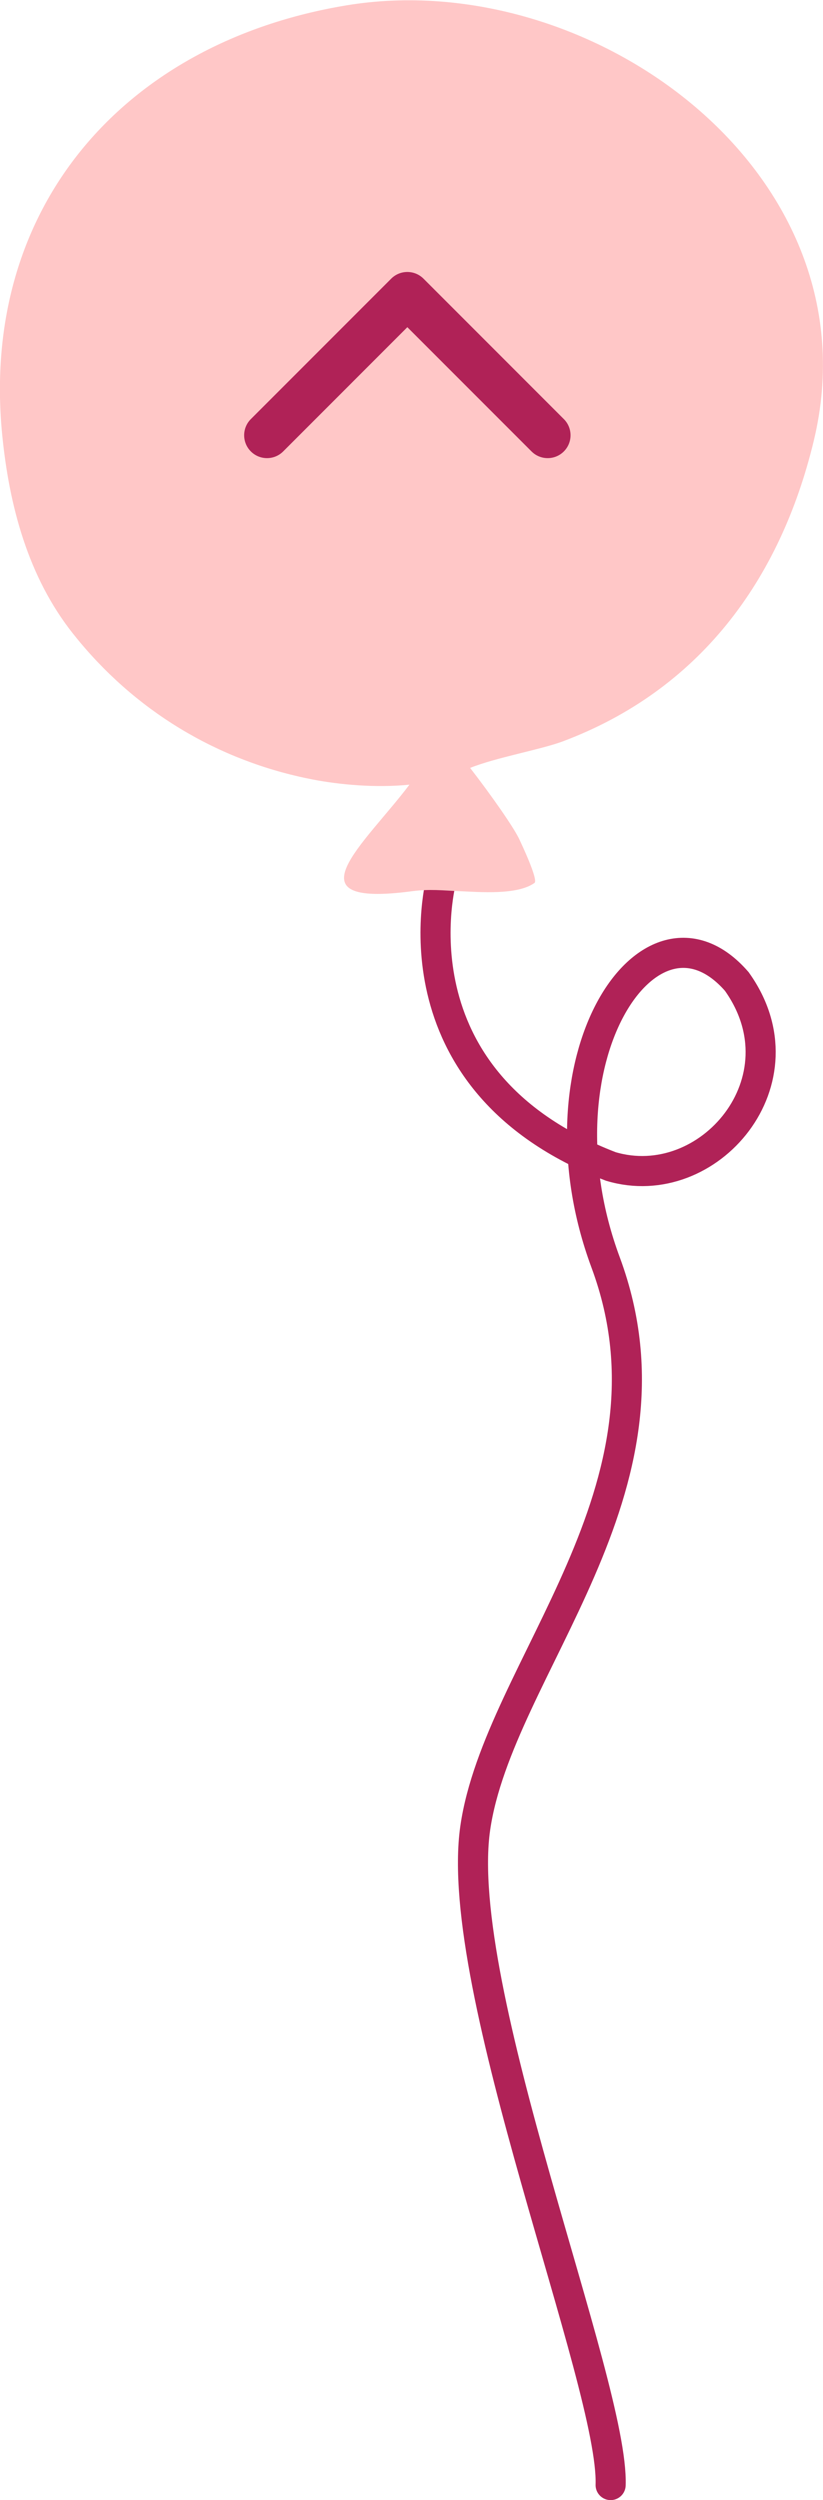 <?xml version="1.0" encoding="UTF-8"?>
<!-- Created with Inkscape (http://www.inkscape.org/) -->
<svg width="13.672mm" height="41.509mm" version="1.1" viewBox="0 0 13.672 41.509" xmlns="http://www.w3.org/2000/svg">
 <g transform="translate(-19.564 -122.32)">
  <path d="m26.899 136.91s-0.918 3.342 2.812 4.777c1.625 0.486 3.264-1.435 2.092-3.072-1.452-1.666-3.416 1.331-2.178 4.666 1.398 3.767-1.782 6.732-2.166 9.39s2.307 9.239 2.249 10.909" fill="none" stroke="#b02257" stroke-linecap="round" stroke-width=".5"/>
  <path d="m25.312 122.41c-3.674 0.612-6.076 3.337-5.713 7.113 0.115 1.185 0.428 2.375 1.181 3.322 1.007 1.269 2.394 2.111 3.982 2.418 0.433 0.083 1.035 0.143 1.604 0.085-0.751 0.994-2.037 2.046 0.044 1.769 0.295-0.039 0.506-0.012 0.797 0 0.325 0.013 0.947 0.068 1.236-0.137 0.07-0.05-0.23-0.677-0.247-0.715-0.086-0.193-0.475-0.747-0.822-1.195 0.418-0.17 1.18-0.306 1.535-0.439 2.262-0.848 3.614-2.663 4.175-4.998 1.064-4.437-3.701-7.902-7.772-7.223z" fill="#ffc7c7" stroke-width=".265"/>
  <g transform="matrix(.012 0 0 .012 23.62 125.67)" fill="#b02257">
   <path d="m248.29 106.41 194.28 194.29c12.365 12.359 12.365 32.391 0 44.744-12.354 12.354-32.391 12.354-44.744 0l-171.91-171.91-171.9 171.91c-12.36 12.354-32.395 12.354-44.748 0-12.359-12.354-12.359-32.391 0-44.75l194.28-194.29c6.18-6.174 14.271-9.259 22.369-9.259 8.095 0 16.192 3.091 22.369 9.265z" fill="#b02257"/>
  </g>
 </g>
</svg>
